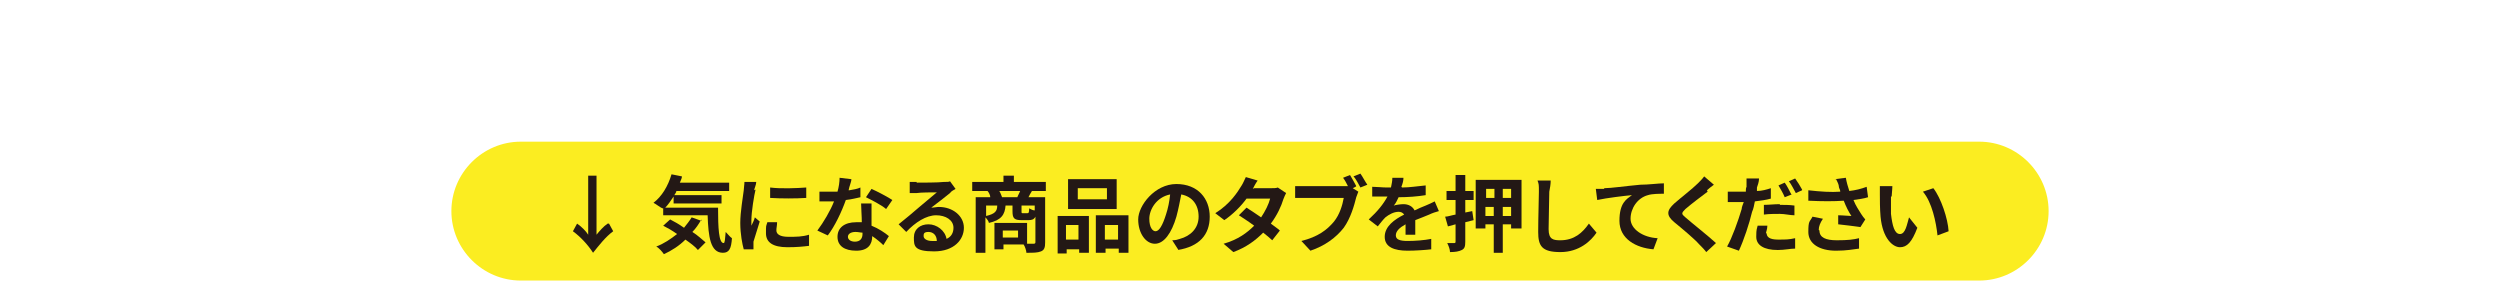 <?xml version="1.0" encoding="UTF-8"?>
<svg id="_プライス" data-name="プライス" xmlns="http://www.w3.org/2000/svg" version="1.1" viewBox="0 0 360 40.5">
  <!-- Generator: Adobe Illustrator 29.8.1, SVG Export Plug-In . SVG Version: 2.1.1 Build 2)  -->
  <defs>
    <style>
      .st0 {
        fill: #231815;
      }

      .st1 {
        fill: #fbed21;
      }
    </style>
  </defs>
  <path class="st1" d="M295,30.4c0,5.5-4.5,10-10,10H75c-5.5,0-10-4.5-10-10h0c0-5.5,4.5-10,10-10h210c5.5,0,10,4.5,10,10h0Z"/>
  <g>
    <path class="st0" d="M87.7,32.2l.6,1.1c-1.1.8-2.1,2.1-2.9,3.1-.7-1.1-1.8-2.3-2.9-3.1l.6-1.1c.6.4,1.3,1.1,1.6,1.6v-8.5h1.2v8.5c.4-.5,1-1.2,1.6-1.6Z"/>
    <path class="st0" d="M103.4,29.9c0,2.9.1,5.1.8,5.1.2,0,.2-.6.3-1.6.3.3.6.7.9.9-.1,1.5-.4,2.1-1.3,2.1-1.8,0-2.1-2.3-2.2-5.4h-6.4v-1h-.1c-.3-.1-.9-.6-1.3-.8,1.2-.9,2.1-2.4,2.6-4.1l1.5.3c0,.3-.2.6-.3.9h7.1v1.2h-7.6c0,.2-.2.4-.3.6h6.8v1.2h-6.9v-1c-.4.6-.8,1.2-1.2,1.6h7.7ZM101,31.6c-.4.7-.8,1.3-1.3,1.8.8.5,1.4,1.1,1.9,1.5l-1.1,1.1c-.4-.5-1.1-1-1.8-1.5-.9.9-2,1.6-3.1,2.1-.2-.3-.7-.9-1.1-1.1,1.1-.4,2.1-1.1,3-1.8-.7-.5-1.4-.9-2-1.2l1-.9c.6.3,1.3.7,2,1.2.4-.5.8-1,1.1-1.5l1.4.5Z"/>
    <path class="st0" d="M108.8,27.3c-.2.8-.6,3.2-.6,4.4s0,.5,0,.8c.2-.4.4-.8.5-1.2l.7.6c-.3,1-.7,2.3-.9,2.9,0,.2,0,.4,0,.6s0,.3,0,.5h-1.4c-.2-.7-.5-2.2-.5-3.8s.4-3.8.5-4.7c0-.3.1-.8.1-1.2h1.7c0,.4-.3,1-.3,1.2ZM111.8,33.2c0,.5.5.9,1.7.9s2,0,3-.3v1.6c-.8.1-1.7.2-3.1.2-2.1,0-3.1-.7-3.1-2s0-.9.2-1.6h1.4c0,.5-.1.8-.1,1.1ZM116.1,27v1.5c-1.5.1-3.6.1-5.2,0v-1.5c1.5.2,3.9.1,5.2,0Z"/>
    <path class="st0" d="M122.3,27.4c.6-.1,1.2-.2,1.6-.4v1.4c-.5.1-1.2.3-2.1.4-.6,1.7-1.6,3.8-2.6,5.1l-1.5-.7c.9-1.2,1.9-2.9,2.4-4.2-.2,0-.4,0-.6,0-.5,0-1,0-1.5,0v-1.4c.4,0,1,0,1.5,0s.7,0,1.1,0c.2-.7.3-1.4.3-2l1.7.2c0,.4-.3,1-.4,1.6ZM125.5,31c0,.3,0,.9,0,1.5,1,.4,1.9,1,2.5,1.5l-.8,1.3c-.4-.4-1-.9-1.6-1.3h0c0,1.2-.6,2.1-2.3,2.1s-2.7-.7-2.7-2,1-2.1,2.7-2.1.6,0,.8,0c0-.9-.1-2-.1-2.7h1.5c0,.5,0,1,0,1.5ZM123.1,34.8c.8,0,1.1-.5,1.1-1.1v-.2c-.3,0-.6-.1-1-.1-.7,0-1.1.3-1.1.7s.4.7,1,.7ZM124.7,28.4l.8-1.2c.9.4,2.4,1.2,3,1.6l-.9,1.3c-.7-.6-2.1-1.3-2.9-1.7Z"/>
    <path class="st0" d="M132,26.3c.6,0,3.2,0,3.9-.1.5,0,.8,0,.9-.1l.8,1.1c-.3.2-.6.3-.8.6-.6.5-1.9,1.5-2.7,2.1.4,0,.8-.1,1.1-.1,2,0,3.6,1.3,3.6,3s-1.4,3.4-4.3,3.4-2.9-.8-2.9-2,.9-1.9,2.1-1.9,2.4.9,2.6,2.1c.7-.3,1-.9,1-1.6,0-1.1-1.1-1.8-2.5-1.8s-3,1-4.3,2.4l-1.1-1.1c.9-.7,2.3-1.9,3-2.5.7-.6,1.9-1.6,2.5-2.1-.6,0-2.3,0-2.9.1-.3,0-.7,0-1,0v-1.6c.3,0,.7,0,1,0ZM134.2,34.7c.3,0,.5,0,.7,0,0-.8-.5-1.3-1.2-1.3s-.7.3-.7.6c0,.4.5.7,1.2.7Z"/>
    <path class="st0" d="M148.6,27.5c-.2.3-.4.7-.5.9h2.4v6.5c0,.7-.1,1.1-.6,1.3-.5.2-1.1.2-2.1.2,0-.3-.2-.9-.4-1.2h-2.9v.7h-1.3v-3.8h4.7v3c.4,0,.8,0,.9,0s.3,0,.3-.2v-3.7c-.2.4-.5.5-1,.5h-1c-1.1,0-1.3-.3-1.3-1.3v-.8h-1c-.1,1.3-.6,2.1-2.4,2.5,0-.2-.3-.6-.5-.8v5.1h-1.4v-8h2.1c0-.3-.2-.7-.4-.9h-2.2v-1.3h4.5v-.9h1.5v.9h4.6v1.3h-2.1ZM142,31.1c1.3-.3,1.6-.7,1.6-1.5h-1.6v1.5ZM146.5,28.4c.1-.3.3-.6.4-.9h-3c.2.3.3.7.4.9h2.2ZM146.6,33.2h-2.2v1h2.2v-1ZM149.1,29.6h-2v.8c0,.3,0,.3.2.3h.6c.2,0,.3,0,.3-.7.2.1.5.3.8.3v-.7Z"/>
    <path class="st0" d="M152.2,31.1h4.6v5.3h-1.4v-.5h-1.8v.6h-1.3v-5.4ZM153.5,32.4v2.1h1.8v-2.1h-1.8ZM160.8,30.1h-7v-4.3h7v4.3ZM159.4,27.1h-4.2v1.6h4.2v-1.6ZM162.5,31.1v5.3h-1.4v-.6h-1.9v.6h-1.4v-5.4h4.7ZM161,34.5v-2.1h-1.9v2.1h1.9Z"/>
    <path class="st0" d="M169.7,36l-.9-1.4c.5,0,.8-.1,1.1-.2,1.5-.4,2.7-1.5,2.7-3.2s-.9-2.9-2.5-3.2c-.2,1-.4,2.1-.7,3.2-.7,2.4-1.8,3.9-3.1,3.9s-2.4-1.5-2.4-3.5,2.4-5.1,5.5-5.1,4.8,2.1,4.8,4.7-1.5,4.3-4.6,4.8ZM166.4,33.3c.5,0,1-.8,1.5-2.4.3-.9.5-1.9.6-2.9-2,.4-3,2.2-3,3.5s.5,1.8.9,1.8Z"/>
    <path class="st0" d="M180.6,27.1h2.4c.4,0,.8,0,1-.1l1.2.8c-.1.2-.3.6-.4.9-.3,1-.9,2.3-1.8,3.5.5.4,1,.7,1.3,1l-1.1,1.4c-.3-.3-.8-.7-1.3-1.1-1.1,1.1-2.4,2.1-4.3,2.8l-1.4-1.2c2.1-.6,3.4-1.6,4.4-2.6-.8-.6-1.6-1.1-2.2-1.5l1.1-1.1c.6.4,1.4.9,2.1,1.4.6-.9,1.1-1.9,1.3-2.7h-3.4c-.8,1.1-2,2.3-3.2,3.1l-1.3-1c2.1-1.3,3.2-3,3.8-4,.2-.3.4-.8.6-1.2l1.7.5c-.3.4-.6,1-.7,1.2Z"/>
    <path class="st0" d="M195.2,26.9l-.4.2.8.5c-.1.2-.2.6-.3.8-.3,1.2-.8,3-1.8,4.4-1.1,1.4-2.7,2.6-4.8,3.3l-1.3-1.4c2.4-.6,3.7-1.6,4.7-2.8.8-1,1.2-2.3,1.4-3.4h-5.6c-.6,0-1.1,0-1.4,0v-1.7c.3,0,1,0,1.4,0h5.6c.1,0,.3,0,.6,0-.2-.4-.4-.8-.7-1.2l1-.4c.3.5.7,1.2.9,1.6ZM196.9,26.6l-1,.4c-.3-.5-.6-1.2-1-1.6l1-.4c.3.4.7,1.2,1,1.6Z"/>
    <path class="st0" d="M201.9,27c1.1,0,2.3-.2,3.4-.3v1.4c-1.2.2-2.6.3-3.9.3-.2.4-.4.9-.7,1.2.3-.1,1-.2,1.4-.2.7,0,1.3.3,1.6.9.6-.3,1.1-.5,1.6-.7.5-.2.9-.4,1.3-.6l.6,1.4c-.4.1-1,.3-1.4.5-.5.2-1.2.5-2,.8,0,.7,0,1.6,0,2.1h-1.4c0-.4,0-.9,0-1.5-.9.5-1.4,1-1.4,1.6s.6.8,1.7.8,2.4-.1,3.4-.3v1.5c-.8.1-2.3.2-3.4.2-1.9,0-3.3-.5-3.3-2s1.4-2.5,2.8-3.2c-.2-.3-.5-.4-.8-.4-.7,0-1.4.4-1.9.8-.4.4-.7.8-1.1,1.3l-1.3-1c1.3-1.2,2.1-2.2,2.7-3.3h-.2c-.5,0-1.4,0-2,0v-1.4c.6,0,1.5.1,2.1.1h.6c.1-.5.2-.9.2-1.4h1.6c0,.4-.1.8-.3,1.3Z"/>
    <path class="st0" d="M212.2,31.7l-1.2.3v2.8c0,.7-.1,1-.5,1.2-.4.2-.9.3-1.7.3,0-.4-.2-.9-.4-1.3.4,0,.9,0,1,0s.2,0,.2-.2v-2.5l-1.1.3-.4-1.4c.4,0,.9-.2,1.5-.3v-2.1h-1.3v-1.3h1.3v-2.3h1.4v2.3h1.2v1.3h-1.2v1.8l1-.2.2,1.3ZM219.1,25.9v7h-1.5v-.6h-1.2v4.1h-1.3v-4.1h-1.2v.6h-1.4v-7h6.5ZM214,27.2v1.3h1.2v-1.3h-1.2ZM215.1,31.1v-1.3h-1.2v1.3h1.2ZM217.6,27.2h-1.2v1.3h1.2v-1.3ZM217.6,31.1v-1.3h-1.2v1.3h1.2Z"/>
    <path class="st0" d="M223.1,27.5c0,1.3-.1,4-.1,5.5s.7,1.6,1.7,1.6c2,0,3.2-1.1,4.1-2.4l1.1,1.3c-.8,1.2-2.5,2.8-5.2,2.8s-3.2-.9-3.2-2.9.1-4.8.1-5.8,0-1.1-.2-1.6h1.9c0,.5-.1,1.1-.2,1.6Z"/>
    <path class="st0" d="M231,27.1c1,0,3-.3,5.2-.5,1.2,0,2.6-.2,3.4-.2v1.5c-.6,0-1.7,0-2.3.2-1.5.4-2.5,1.9-2.5,3.4s1.8,2.7,3.9,2.8l-.6,1.6c-2.5-.2-4.9-1.5-4.9-4.1s1-3.1,1.8-3.7c-1.1.1-3.6.4-5,.7l-.2-1.6c.5,0,.9,0,1.2,0Z"/>
    <path class="st0" d="M245.9,27.6c-.8.6-2.4,1.8-3.2,2.5-.6.6-.6.7,0,1.2.9.8,3.2,2.6,4.4,3.7l-1.4,1.3c-.3-.4-.7-.8-1-1.1-.7-.8-2.5-2.3-3.6-3.2-1.2-1-1.1-1.7,0-2.7.9-.8,2.6-2.1,3.4-2.9.3-.3.7-.7.9-1l1.4,1.2c-.4.3-.8.6-1,.8Z"/>
    <path class="st0" d="M253,27.1c0,.1,0,.3,0,.4.7,0,1.4-.2,2-.4v1.5c-.7.2-1.5.3-2.3.4-.1.5-.2,1.1-.4,1.5-.4,1.7-1.2,4.1-1.9,5.6l-1.7-.6c.7-1.2,1.6-3.7,2.1-5.4,0-.3.2-.7.3-1-.3,0-.5,0-.8,0-.6,0-1,0-1.5,0v-1.5c.6,0,1,0,1.5,0s.7,0,1.1,0c0-.3,0-.5.1-.7,0-.4,0-.9,0-1.2h1.8c0,.5-.2,1-.3,1.3ZM254.4,33.6c0,.5.4.9,1.6.9s1.6,0,2.5-.2v1.5c-.7,0-1.5.2-2.5.2-2,0-3.1-.7-3.1-1.9s.1-1.1.2-1.6h1.4c0,.5-.2.9-.2,1.1ZM256.3,29.5c.7,0,1.4,0,2.1.1v1.4c-.6,0-1.4-.2-2.1-.2s-1.6,0-2.3.1v-1.4c.7,0,1.5-.1,2.3-.1ZM258,28l-1,.4c-.2-.5-.6-1.2-.9-1.7l.9-.4c.3.4.7,1.2.9,1.6ZM259.5,27.4l-.9.4c-.3-.5-.6-1.2-1-1.7l.9-.4c.3.4.8,1.2,1,1.6Z"/>
    <path class="st0" d="M264.2,25.8l1.6-.2c.1.6.3,1.3.5,1.9.9-.1,1.7-.3,2.5-.6l.2,1.5c-.6.2-1.4.3-2.1.4.3.8.8,1.5,1.1,2,.2.3.4.6.6.8l-.7,1.1c-.7-.1-2.2-.3-3.2-.4v-1.3c.7,0,1.5.1,1.9.1-.4-.6-.8-1.4-1.1-2.2-1.4.1-3.1.1-5.1,0v-1.5c1.8.2,3.3.3,4.6.2,0-.3-.2-.5-.2-.7,0-.3-.2-.7-.4-1.1ZM262,33.2c0,1,.9,1.4,2.5,1.4s2.4-.1,3.2-.3v1.5c-.8.1-1.8.3-3.3.3-2.4,0-4-1-4-2.7s.2-1.4.6-2.2l1.5.3c-.4.6-.6,1.1-.6,1.6Z"/>
    <path class="st0" d="M272.3,28.3c0,.8,0,1.7,0,2.5.2,1.7.5,2.9,1.3,2.9s1-1.4,1.3-2.4l1.2,1.5c-.8,2.1-1.5,2.8-2.5,2.8s-2.5-1.2-2.8-4.4c-.1-1.1-.1-2.5-.1-3.2s0-.9,0-1.2h1.8c0,.5-.1,1.2-.1,1.5ZM280.6,33.3l-1.6.6c-.2-1.9-.8-4.8-2.1-6.3l1.5-.5c1.1,1.4,2.1,4.4,2.2,6.2Z"/>
  </g>
</svg>